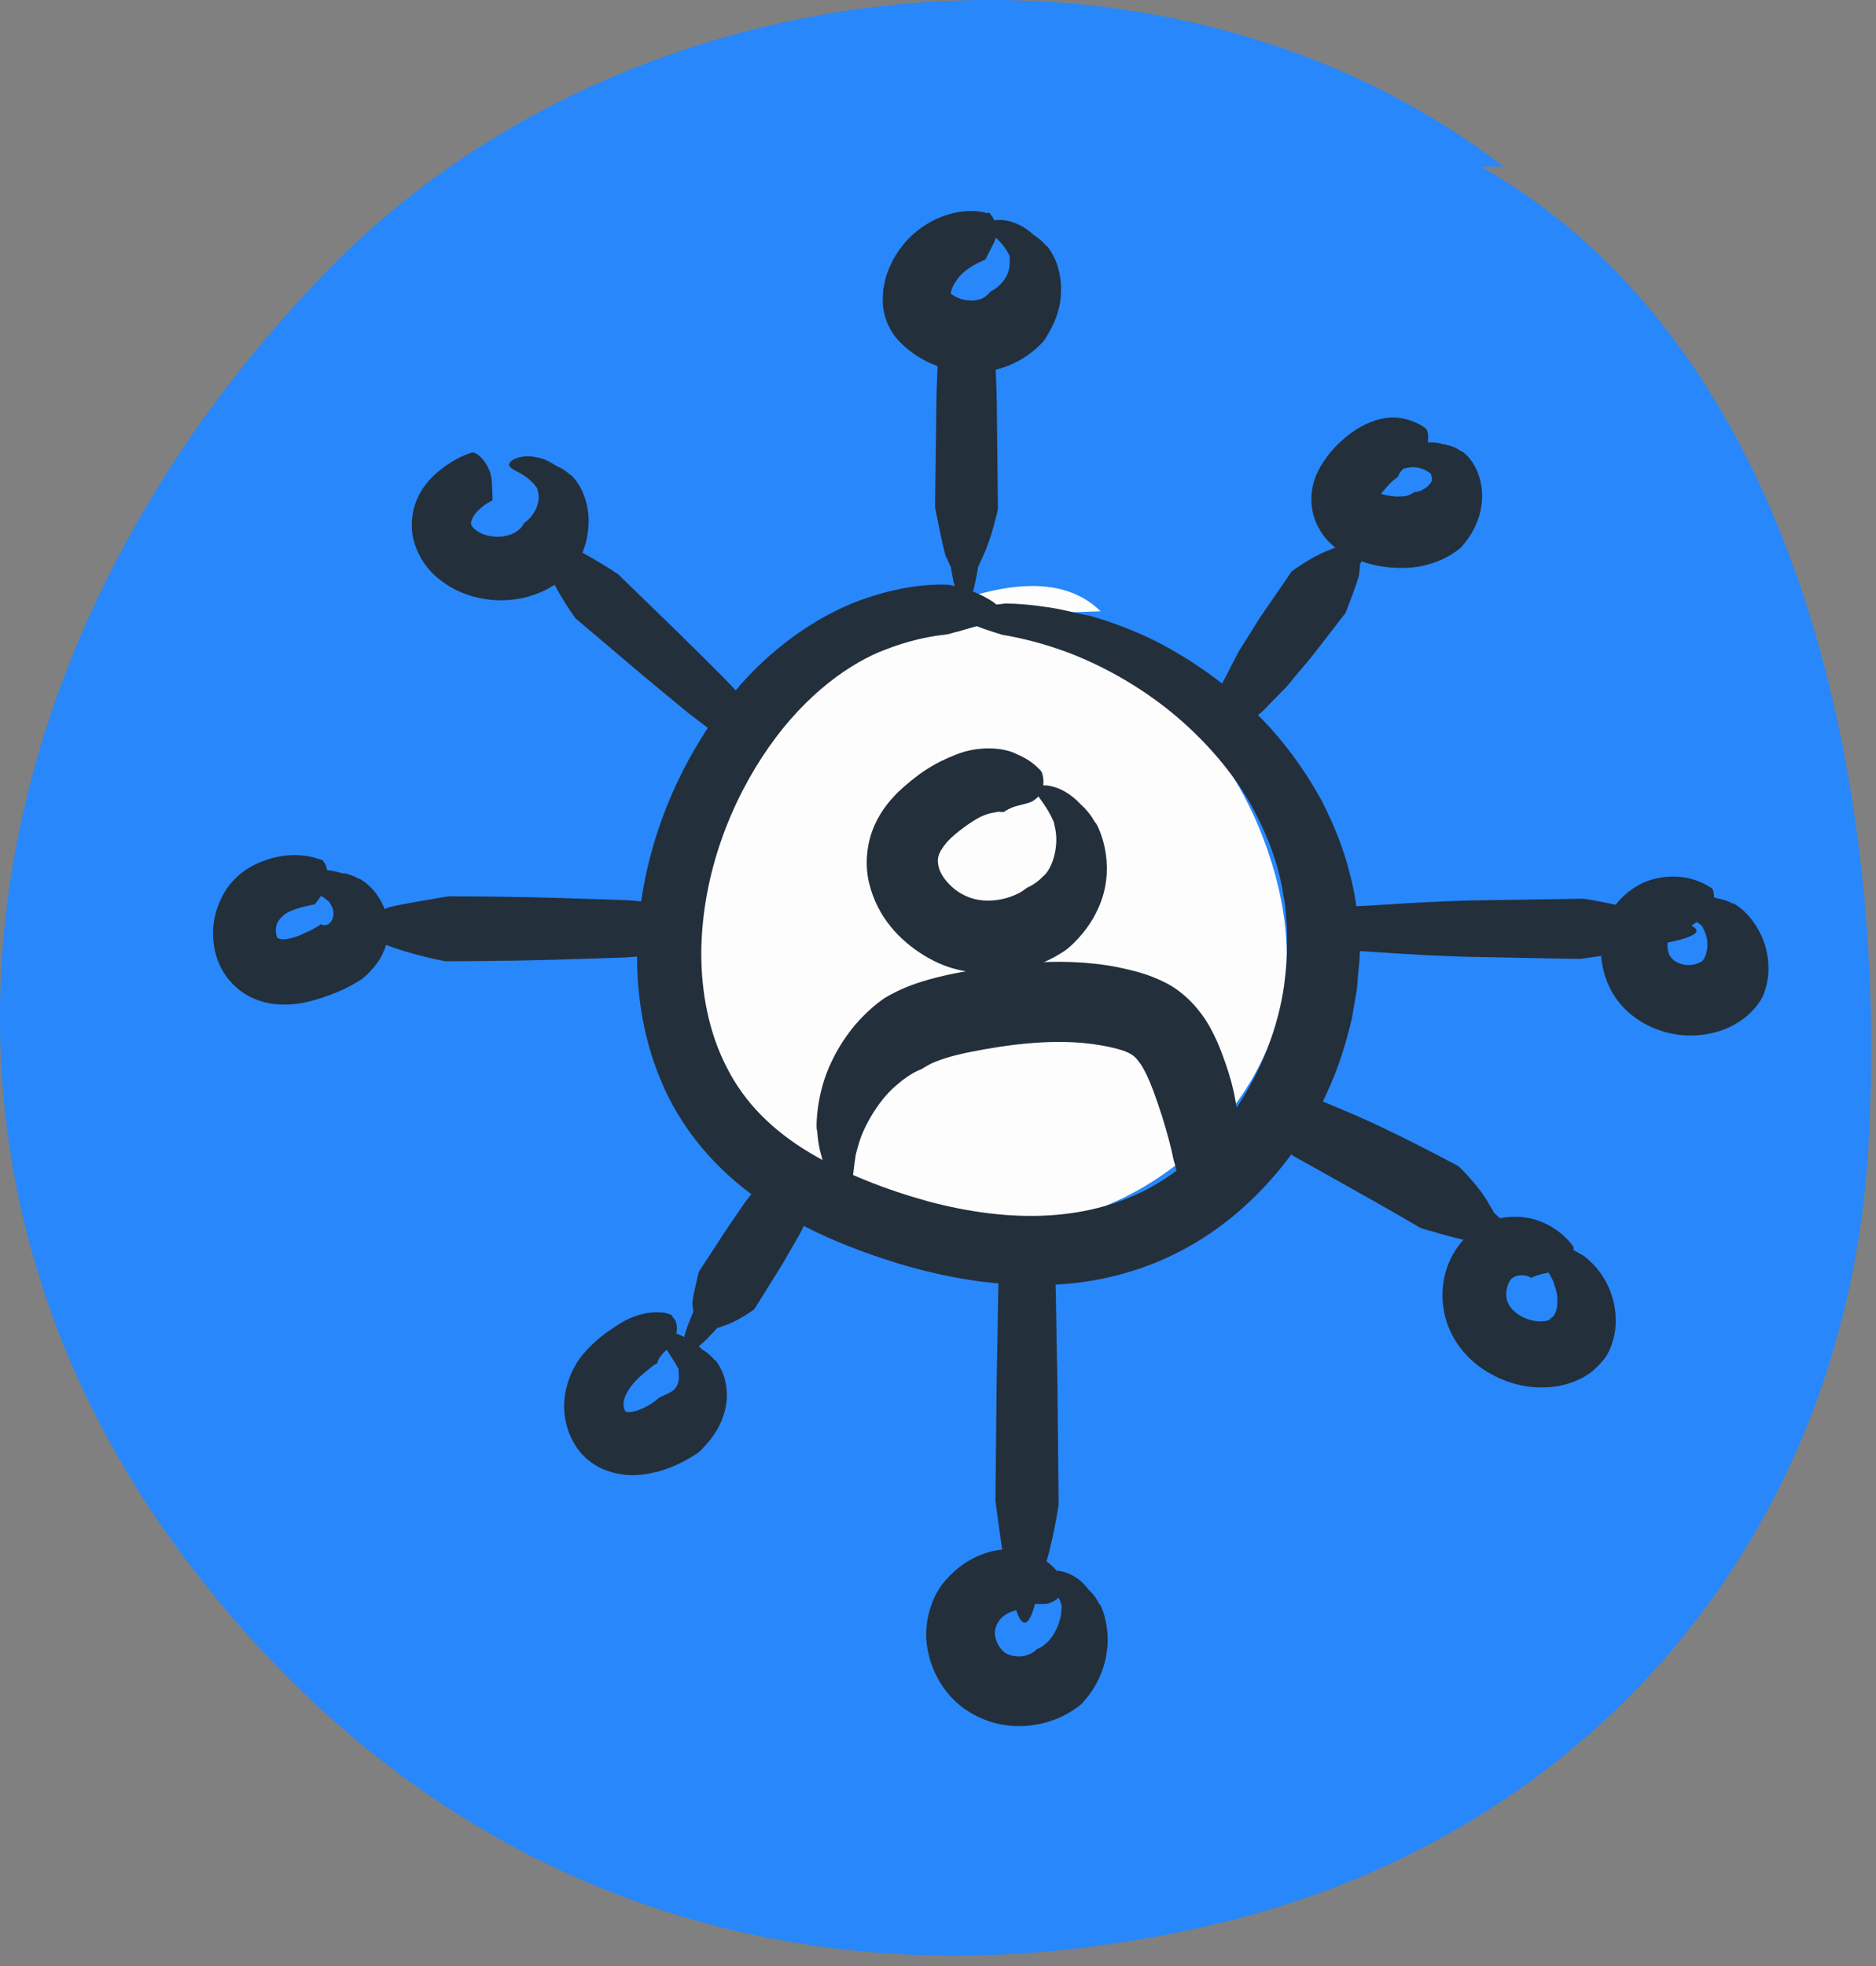 <svg width="63" height="66" viewBox="0 0 63 66" fill="none" xmlns="http://www.w3.org/2000/svg">
  <rect x="0" y="0" width="63" height="66" fill="#808080" stroke="none"/>
  <g clip-path="url(#clip0_456_248)">
    <path d="M50.49 5.59C39.04 -3.19 21.17 -1.32 11.05 9.03C-0.75 21.1 -4.35 38.56 6.44 52.62C14.9 63.64 27.19 67.84 40.91 64.57C53.37 61.6 61.97 51.55 62.74 38.56C63.43 26.92 60.62 11.78 49.72 5.59" fill="#2887FA"/>
    <path d="M31.19 20.73C32.08 20.991 33.03 20.91 33.96 20.991C37.97 21.32 41.23 24.691 42.55 28.491C42.95 29.64 43.21 30.851 43.21 32.071C43.2 36.781 38.86 40.88 34.16 41.181C29.8 41.461 25.4 38.691 23.8 34.62C22.2 30.55 23.56 25.511 27.01 22.82C28.25 21.851 29.7 21.191 31.15 20.561C33.04 19.75 35.49 19.07 36.96 20.52" fill="#FDFDFD"/>
    <path d="M34.95 25.87C34.95 25.87 35 25.93 35.01 26.01C35.09 26.29 35.02 26.65 34.78 26.82C34.56 27.03 34.15 26.98 33.79 27.21C33.77 27.21 33.72 27.25 33.71 27.26C33.71 27.26 33.64 27.26 33.52 27.25C33.37 27.29 33.26 27.27 32.93 27.42C32.65 27.56 32.1 27.94 31.8 28.27C31.49 28.64 31.45 28.84 31.53 29.13C31.61 29.44 31.95 29.83 32.32 30.02C32.68 30.22 33.06 30.26 33.43 30.22C33.79 30.18 34.07 30.06 34.24 29.97C34.41 29.87 34.49 29.8 34.49 29.8C34.49 29.8 34.76 29.7 35.03 29.42C35.3 29.2 35.5 28.62 35.47 28.07C35.46 27.89 35.42 27.74 35.39 27.6C35.06 26.83 34.64 26.6 34.8 26.44C34.9 26.3 35.63 26.29 36.28 26.99C36.46 27.15 36.64 27.36 36.78 27.62C36.76 27.51 37.36 28.52 37.11 29.78C36.99 30.41 36.66 30.97 36.36 31.33C36.06 31.69 35.81 31.88 35.81 31.88C35.81 31.88 35.6 32.04 35.21 32.23C34.82 32.42 34.23 32.63 33.49 32.67C33.12 32.69 32.72 32.67 32.29 32.58C31.84 32.49 31.41 32.31 31.01 32.06C30.22 31.57 29.47 30.8 29.19 29.66C29.05 29.1 29.09 28.45 29.29 27.9C29.49 27.35 29.82 26.93 30.14 26.61C30.81 25.98 31.36 25.62 32.11 25.33C32.82 25.04 33.7 25.07 34.17 25.33C34.68 25.54 34.91 25.84 34.94 25.86L34.95 25.87Z" fill="#232F3B"/>
    <path d="M31.69 19.63C31.83 19.63 31.89 19.63 32.08 19.68C32.74 19.82 33.46 20.19 33.62 20.47C33.62 20.53 33.62 20.6 33.6 20.66C33.59 20.72 33.55 20.78 33.42 20.83C33.19 20.93 32.77 21.02 32.14 21.21C32.09 21.21 31.88 21.29 31.77 21.3C31.7 21.32 30.93 21.35 29.75 21.8C28.57 22.24 27.07 23.29 25.82 25.08C24.57 26.86 23.57 29.32 23.55 31.99C23.55 33.31 23.8 34.67 24.41 35.84C25 37.03 25.98 37.97 27.18 38.69C28.38 39.41 29.79 39.95 31.17 40.33C32.55 40.7 33.94 40.88 35.24 40.8C36.55 40.72 37.73 40.38 38.73 39.81C39.73 39.24 40.56 38.47 41.19 37.65C42.45 36 42.95 34.28 43.12 33.1C43.2 32.51 43.23 32.04 43.22 31.72C43.22 31.4 43.22 31.23 43.22 31.23C43.22 31.23 43.22 31.12 43.2 30.92C43.18 30.72 43.18 30.42 43.1 30.06C43 29.33 42.7 28.3 42.12 27.22C41.55 26.13 40.64 25.02 39.54 24.08C38.44 23.14 37.14 22.39 35.88 21.91C35.05 21.6 34.31 21.42 33.66 21.31C32.71 21.02 32.33 20.86 32.41 20.68C32.48 20.52 33 20.33 33.76 20.26C34.17 20.26 34.61 20.3 35.07 20.37C35.53 20.42 35.99 20.55 36.48 20.65C36.32 20.6 37.17 20.78 38.45 21.35C39.71 21.93 41.36 23 42.69 24.47C43.35 25.21 43.92 26.03 44.38 26.87C44.81 27.71 45.14 28.55 45.32 29.3C45.53 30.05 45.58 30.7 45.63 31.15C45.65 31.6 45.66 31.86 45.66 31.86C45.66 31.86 45.68 32.07 45.63 32.47C45.61 32.67 45.59 32.91 45.57 33.2C45.52 33.48 45.46 33.81 45.4 34.18C45.23 34.9 44.99 35.77 44.55 36.71C44.13 37.65 43.52 38.66 42.67 39.61C41.82 40.57 40.73 41.48 39.38 42.13C38.03 42.79 36.47 43.14 34.89 43.14C33.31 43.16 31.71 42.88 30.18 42.42C28.66 41.95 27.15 41.35 25.72 40.42C24.29 39.51 23.04 38.14 22.32 36.56C21.6 34.99 21.35 33.31 21.4 31.73C21.51 28.55 22.74 25.78 24.24 23.77C25.74 21.72 27.7 20.52 29.18 20.05C30.66 19.56 31.64 19.64 31.72 19.62L31.69 19.63Z" fill="#232F3B"/>
    <path d="M41.59 39.48C41.59 39.48 41.59 39.54 41.53 39.59C41.38 39.78 41.07 39.99 40.78 40.05C40.5 40.12 40.15 40 39.65 39.64C39.63 39.63 39.57 39.56 39.55 39.53C39.55 39.51 39.52 39.28 39.41 38.93C39.34 38.57 39.21 38.07 39.03 37.49C38.85 36.95 38.6 36.16 38.31 35.73C38.15 35.5 38.07 35.43 37.89 35.34C37.71 35.25 37.33 35.15 36.96 35.09C35.48 34.83 33.81 35.07 32.56 35.32C31.96 35.44 31.55 35.58 31.3 35.69C31.06 35.81 30.95 35.89 30.95 35.89C30.95 35.89 30.58 36.01 30.13 36.41C29.66 36.79 29.19 37.47 28.92 38.15C28.84 38.37 28.79 38.57 28.74 38.75C28.6 39.66 28.63 40.09 28.41 40.09C28.23 40.09 27.78 39.65 27.59 38.82C27.51 38.56 27.46 38.26 27.44 37.94C27.41 38.06 27.35 36.78 27.95 35.59C28.23 35 28.64 34.45 29.02 34.08C29.39 33.71 29.7 33.51 29.7 33.51C29.7 33.51 29.96 33.34 30.41 33.15C30.86 32.96 31.51 32.78 32.2 32.65C32.88 32.52 33.69 32.38 34.6 32.32C35.51 32.26 36.52 32.27 37.54 32.47C38.04 32.58 38.57 32.69 39.18 33.01C39.81 33.34 40.3 33.91 40.58 34.39C40.87 34.89 41.03 35.34 41.17 35.74C41.31 36.15 41.42 36.54 41.48 36.91C41.63 37.65 41.65 38.29 41.65 38.73C41.61 39.18 41.59 39.45 41.59 39.47V39.48Z" fill="#232F3B"/>
    <path d="M31.63 11.09C31.63 11.09 31.65 11.07 31.69 11.05C31.96 10.91 32.48 10.71 33.2 11.05C33.21 11.05 33.27 11.09 33.29 11.1C33.31 11.11 33.34 11.21 33.36 11.38C33.38 11.55 33.4 11.79 33.42 12.07C33.45 12.64 33.48 13.38 33.48 14.13C33.5 15.62 33.51 17.1 33.51 17.1C33.51 17.1 33.31 18.06 32.98 18.74L32.89 18.94L32.85 19.02L32.81 19.25C32.75 19.56 32.7 19.79 32.64 19.96C32.52 20.3 32.41 20.39 32.32 20.3C32.2 20.2 32.11 19.92 32.02 19.52C32 19.41 31.98 19.3 31.96 19.2L31.93 19.03L31.9 18.97C31.86 18.89 31.83 18.81 31.79 18.72C31.74 18.79 31.4 17.02 31.4 17.02C31.4 17.02 31.42 15.56 31.44 14.09C31.44 13.36 31.47 12.62 31.5 12.06C31.53 11.78 31.54 11.55 31.56 11.38C31.58 11.21 31.61 11.11 31.63 11.1V11.09Z" fill="#232F3B"/>
    <path d="M33.61 42.24C33.61 42.24 33.61 42.21 33.67 42.18C34.06 41.99 34.42 41.71 35.27 42.17C35.27 42.17 35.34 42.22 35.36 42.24C35.39 42.27 35.45 42.8 35.46 43.58C35.47 44.36 35.49 45.39 35.51 46.42C35.53 48.47 35.55 50.51 35.55 50.51C35.55 50.51 35.36 51.84 35.03 52.77C35 52.86 34.97 52.95 34.94 53.04L34.9 53.16L34.86 53.39C34.8 53.7 34.74 53.93 34.68 54.1C34.56 54.44 34.44 54.53 34.33 54.44C34.21 54.34 34.11 54.06 34.03 53.66C34.01 53.55 33.99 53.44 33.97 53.34L33.94 53.17L33.91 53.09C33.87 52.98 33.84 52.86 33.8 52.74C33.75 52.84 33.43 50.39 33.43 50.39C33.43 50.39 33.45 48.38 33.47 46.35C33.49 45.34 33.51 44.32 33.52 43.55C33.53 42.78 33.59 42.26 33.62 42.23L33.61 42.24Z" fill="#232F3B"/>
    <path d="M45.39 31.92C45.39 31.92 45.36 31.92 45.34 31.88C45.16 31.67 44.9 31.13 45.33 30.49C45.33 30.48 45.38 30.44 45.39 30.43C45.42 30.43 45.92 30.41 46.65 30.36C47.38 30.31 48.35 30.26 49.32 30.23C51.25 30.2 53.17 30.17 53.17 30.17C53.17 30.17 54.42 30.35 55.3 30.67C55.39 30.7 55.47 30.72 55.55 30.75L55.66 30.79L55.89 30.83C56.2 30.88 56.43 30.94 56.6 31C56.94 31.11 57.03 31.22 56.94 31.32C56.84 31.42 56.56 31.52 56.16 31.61C56.05 31.63 55.94 31.65 55.84 31.67L55.67 31.7L55.6 31.73C55.5 31.77 55.39 31.8 55.27 31.83C55.37 31.88 53.06 32.19 53.06 32.19C53.06 32.19 51.17 32.16 49.27 32.12C48.32 32.09 47.36 32.04 46.64 31.99C45.92 31.94 45.42 31.91 45.4 31.92H45.39Z" fill="#232F3B"/>
    <path d="M57.48 29.81C57.48 29.81 57.52 29.84 57.53 29.9C57.59 30.09 57.56 30.37 57.4 30.58C57.27 30.82 56.93 30.93 56.66 31.21C56.65 31.21 56.61 31.25 56.6 31.26C56.6 31.26 56.56 31.25 56.48 31.25C56.4 31.25 56.27 31.27 56.15 31.34C56.02 31.42 56.03 31.51 56 31.63C55.99 31.76 56 31.97 56.08 32.09C56.14 32.19 56.27 32.31 56.46 32.36C56.64 32.42 56.83 32.4 56.96 32.36C57.03 32.34 57.07 32.31 57.08 32.3V32.29L57.13 32.34C57.13 32.34 57.09 32.31 57.07 32.3C57.07 32.3 57.14 32.34 57.24 32.16C57.33 31.97 57.39 31.68 57.28 31.35C57.25 31.29 57.23 31.23 57.2 31.17L57.16 31.09C57.16 31.09 57.07 31.01 57.02 30.98C56.83 30.84 56.65 30.78 56.5 30.75C56.19 30.69 56.03 30.72 56.06 30.55C56.08 30.41 56.38 30.05 56.97 30.04C57.11 30.04 57.26 30.04 57.41 30.08C57.48 30.1 57.57 30.12 57.64 30.15L57.74 30.17C57.88 30.2 58.03 30.25 58.18 30.33C58.16 30.3 58.33 30.37 58.56 30.58C58.79 30.79 59.05 31.14 59.21 31.55C59.37 31.95 59.42 32.43 59.37 32.81C59.32 33.2 59.19 33.46 59.19 33.46C59.19 33.46 59.1 33.68 58.8 33.98C58.51 34.28 58.02 34.57 57.49 34.68C56.94 34.81 56.28 34.8 55.63 34.55C54.99 34.31 54.32 33.8 54 33.03C53.69 32.3 53.68 31.49 54.01 30.8C54.31 30.09 55.03 29.62 55.58 29.5C56.15 29.36 56.64 29.44 56.97 29.56C57.3 29.68 57.48 29.82 57.5 29.83L57.48 29.81Z" fill="#232F3B"/>
    <path d="M22.24 30.37C22.24 30.37 22.27 30.37 22.29 30.42C22.46 30.71 22.7 31.18 22.3 31.9C22.3 31.91 22.26 31.97 22.24 31.98C22.22 31.98 21.75 32.09 21.06 32.14C20.37 32.16 19.47 32.19 18.56 32.22C16.75 32.27 14.96 32.27 14.96 32.27C14.96 32.27 13.79 32.05 12.97 31.72L12.73 31.63L12.63 31.59L12.4 31.55C12.09 31.49 11.86 31.43 11.69 31.37C11.35 31.24 11.26 31.14 11.35 31.04C11.45 30.93 11.73 30.81 12.13 30.73C12.24 30.71 12.35 30.69 12.45 30.66L12.62 30.63L12.69 30.6C12.79 30.56 12.89 30.52 13 30.49C12.91 30.44 15.06 30.09 15.06 30.09C15.06 30.09 16.83 30.09 18.61 30.14C19.5 30.17 20.4 30.2 21.07 30.22C21.75 30.27 22.21 30.37 22.23 30.38L22.24 30.37Z" fill="#232F3B"/>
    <path d="M10.79 28.85C10.79 28.85 10.82 28.85 10.85 28.9C11.07 29.18 11.09 29.73 10.61 30.31C10.61 30.32 10.57 30.36 10.55 30.37C10.55 30.36 10.44 30.38 10.28 30.42C10.13 30.45 9.92 30.51 9.72 30.6C9.53 30.68 9.37 30.87 9.32 30.97C9.25 31.09 9.25 31.34 9.3 31.44C9.32 31.5 9.34 31.5 9.34 31.5C9.35 31.5 9.38 31.52 9.45 31.53C9.58 31.55 9.88 31.49 10.13 31.37C10.39 31.26 10.63 31.13 10.73 31.06C10.77 31.03 10.79 31.02 10.79 31.02C10.79 31.02 10.83 31.08 10.97 31.05C11.1 31.02 11.25 30.81 11.18 30.52C11.16 30.46 11.13 30.41 11.1 30.35L11.05 30.27C11.05 30.27 10.95 30.19 10.9 30.15C10.68 30 10.47 29.9 10.31 29.8C10 29.61 9.92 29.49 10.03 29.4C10.15 29.29 10.43 29.2 10.9 29.21C11.02 29.21 11.15 29.23 11.28 29.26C11.35 29.28 11.42 29.29 11.5 29.32H11.6C11.74 29.36 11.9 29.41 12.05 29.5C12.03 29.47 12.22 29.56 12.46 29.8C12.7 30.04 12.97 30.47 13.03 30.97C13.1 31.47 12.91 31.99 12.68 32.31C12.44 32.64 12.21 32.82 12.21 32.82C12.21 32.82 12.17 32.86 12.07 32.92C11.99 32.97 11.9 33.02 11.78 33.09C11.53 33.22 11.25 33.35 10.83 33.49C10.41 33.62 9.86 33.8 9.09 33.69C8.7 33.62 8.3 33.47 7.95 33.16C7.6 32.86 7.36 32.45 7.25 32.05C7.03 31.25 7.2 30.47 7.61 29.84C8.06 29.19 8.67 28.94 9.16 28.8C10.16 28.55 10.76 28.88 10.79 28.86V28.85Z" fill="#232F3B"/>
    <path d="M42.11 24.14C42.11 24.14 42.1 24.15 42.06 24.14C41.82 24.1 41.31 23.91 40.95 23.3C40.95 23.29 40.92 23.24 40.92 23.23C40.92 23.23 40.97 23.16 41.01 23.02C41.06 22.89 41.16 22.73 41.26 22.53C41.36 22.33 41.48 22.1 41.61 21.85C41.76 21.62 41.91 21.37 42.07 21.12C42.37 20.62 42.72 20.15 42.96 19.79C43.21 19.43 43.37 19.19 43.37 19.19C43.37 19.19 44 18.71 44.6 18.48L44.77 18.41L44.85 18.38L45.02 18.22C45.25 18.01 45.44 17.85 45.59 17.75C45.89 17.54 46.04 17.54 46.08 17.68C46.12 17.82 46.04 18.11 45.88 18.49C45.83 18.59 45.79 18.69 45.75 18.79L45.67 18.95V19C45.67 19.07 45.66 19.15 45.64 19.23C45.72 19.21 45.19 20.57 45.19 20.57C45.19 20.57 45.01 20.8 44.75 21.14C44.48 21.48 44.14 21.95 43.76 22.39C43.57 22.61 43.38 22.84 43.21 23.05C43.02 23.25 42.83 23.43 42.68 23.59C42.52 23.75 42.4 23.89 42.29 23.97C42.18 24.05 42.12 24.11 42.12 24.12L42.11 24.14Z" fill="#232F3B"/>
    <path d="M47.89 14.4C47.89 14.4 47.93 14.43 47.94 14.5C47.99 14.71 47.96 14.99 47.77 15.2C47.63 15.44 47.24 15.55 47.02 15.86C47.02 15.87 46.98 15.91 46.98 15.92C46.98 15.92 46.96 15.99 46.94 16C46.92 16.04 46.92 16.03 46.89 16.05C46.83 16.09 46.7 16.19 46.56 16.36C46.48 16.45 46.42 16.52 46.38 16.58C46.5 16.62 46.73 16.66 46.88 16.67C47.05 16.67 47.19 16.67 47.29 16.63C47.34 16.61 47.38 16.59 47.42 16.57C47.46 16.55 47.45 16.55 47.48 16.52C47.48 16.52 47.57 16.53 47.71 16.47C47.78 16.44 47.85 16.4 47.92 16.35C47.98 16.28 48.06 16.22 48.09 16.12C48.09 16.08 48.09 16.03 48.07 15.98C48.07 15.96 48.06 15.93 48.05 15.91C48.03 15.88 47.97 15.84 47.93 15.82C47.75 15.71 47.57 15.68 47.43 15.68C47.14 15.7 47 15.82 46.96 15.66C46.88 15.51 47.11 15 47.73 14.88C47.88 14.85 48.04 14.84 48.22 14.86C48.31 14.87 48.4 14.89 48.48 14.92C48.52 14.92 48.55 14.92 48.59 14.94C48.74 14.97 48.91 15.03 49.07 15.15C49.05 15.12 49.24 15.21 49.46 15.54C49.65 15.82 49.8 16.3 49.77 16.76C49.75 17.22 49.58 17.64 49.4 17.93C49.22 18.22 49.05 18.39 49.05 18.39C48.64 18.73 48.22 18.89 47.8 18.99C47.38 19.08 46.97 19.08 46.6 19.04C46.41 19.02 46.23 18.99 46.05 18.94C45.87 18.89 45.7 18.85 45.49 18.75C44.99 18.55 44.55 18.21 44.3 17.75C44.01 17.25 43.96 16.62 44.16 16.06C44.26 15.78 44.42 15.52 44.61 15.27C44.76 15.08 44.9 14.93 45.04 14.81C45.32 14.56 45.69 14.27 46.2 14.11C46.46 14.03 46.77 13.98 47.05 14.04C47.33 14.08 47.63 14.2 47.88 14.38L47.89 14.4Z" fill="#232F3B"/>
    <path d="M25.7 39.76C25.7 39.76 25.7 39.74 25.77 39.77C26.13 39.89 26.47 39.97 27.01 40.55C27.03 40.56 27.08 40.62 27.07 40.63C27.07 40.63 27.07 40.65 27.06 40.68C27.07 40.72 27.09 40.79 27.07 40.84C27.04 40.95 27.02 41.11 26.94 41.26C26.79 41.58 26.53 41.97 26.31 42.38C25.82 43.17 25.33 43.95 25.33 43.95C25.33 43.95 24.82 44.34 24.3 44.51L24.16 44.56L24.09 44.58L23.93 44.75C23.72 44.98 23.54 45.14 23.4 45.25C23.11 45.47 22.97 45.49 22.94 45.35C22.89 45.2 22.95 44.91 23.09 44.52C23.13 44.42 23.17 44.31 23.21 44.21L23.28 44.05V44C23.27 43.94 23.26 43.87 23.26 43.81C23.19 43.82 23.47 42.69 23.47 42.69C23.47 42.69 23.97 41.93 24.47 41.16C24.74 40.79 24.97 40.4 25.2 40.13C25.3 39.99 25.44 39.9 25.53 39.83C25.56 39.79 25.63 39.78 25.67 39.78C25.7 39.76 25.71 39.75 25.71 39.75L25.7 39.76Z" fill="#232F3B"/>
    <path d="M22.56 44.19C22.56 44.19 22.61 44.22 22.64 44.27C22.77 44.43 22.76 44.76 22.62 45C22.51 45.28 22.25 45.35 22.1 45.67C22.1 45.68 22.08 45.72 22.08 45.73C22.07 45.73 22.09 45.73 22.09 45.75C22.06 45.77 22.02 45.79 21.97 45.82C21.94 45.84 21.91 45.86 21.89 45.88C21.84 45.92 21.78 45.97 21.73 46.01C21.49 46.2 21.25 46.43 21.11 46.66C20.96 46.9 20.92 47.06 20.95 47.24C21 47.43 21.02 47.39 21.05 47.4C21.09 47.42 21.31 47.4 21.51 47.31C21.93 47.14 22.14 46.91 22.13 46.92C22.13 46.92 22.3 46.85 22.45 46.77C22.58 46.71 22.77 46.61 22.8 46.26C22.8 46.19 22.8 46.13 22.79 46.06V45.96C22.79 45.96 22.71 45.84 22.69 45.78C22.56 45.58 22.44 45.39 22.32 45.2C22.13 44.89 22.12 44.74 22.27 44.71C22.42 44.67 22.72 44.73 23.12 44.96C23.22 45.02 23.32 45.09 23.43 45.17C23.48 45.21 23.54 45.26 23.59 45.31L23.67 45.36C23.78 45.43 23.89 45.53 24 45.66C24 45.63 24.12 45.75 24.25 46.04C24.38 46.33 24.47 46.81 24.36 47.28C24.26 47.76 24.01 48.14 23.82 48.37C23.62 48.61 23.48 48.74 23.48 48.74C23.48 48.74 23.35 48.84 23.12 48.97C22.89 49.1 22.56 49.27 22.1 49.4C21.65 49.51 21 49.64 20.23 49.31C19.86 49.15 19.5 48.84 19.29 48.47C19.07 48.11 18.97 47.71 18.95 47.35C18.9 46.62 19.22 45.87 19.6 45.44C19.98 44.99 20.39 44.71 20.71 44.5C20.85 44.41 21.08 44.27 21.29 44.2C21.5 44.12 21.69 44.08 21.89 44.06C22.07 44.05 22.29 44.05 22.39 44.09C22.5 44.12 22.56 44.15 22.58 44.16L22.56 44.19Z" fill="#232F3B"/>
    <path d="M42.98 38.51C42.98 38.51 42.96 38.5 42.97 38.45C42.99 38.11 43.07 37.47 43.71 36.83C43.72 36.82 43.77 36.78 43.79 36.77C43.81 36.77 44.17 36.86 44.67 37.08C45.17 37.29 45.82 37.56 46.46 37.87C47.74 38.48 48.98 39.15 48.98 39.15C48.98 39.15 49.67 39.8 50.02 40.45L50.13 40.63L50.17 40.71L50.34 40.87C50.57 41.09 50.74 41.26 50.85 41.41C51.07 41.71 51.08 41.86 50.94 41.91C50.79 41.97 50.49 41.92 50.1 41.8C49.99 41.77 49.89 41.73 49.79 41.7L49.62 41.64H49.56C49.47 41.64 49.39 41.64 49.3 41.63C49.33 41.71 47.72 41.23 47.72 41.23C47.72 41.23 46.56 40.55 45.37 39.89C44.78 39.56 44.18 39.22 43.73 38.97C43.27 38.73 42.99 38.51 42.97 38.5L42.98 38.51Z" fill="#232F3B"/>
    <path d="M52.82 41.82C52.82 41.82 52.85 41.86 52.84 41.93C52.84 42.15 52.71 42.43 52.46 42.56C52.23 42.74 51.84 42.7 51.48 42.87C51.47 42.87 51.42 42.9 51.41 42.9C51.41 42.9 51.39 42.87 51.31 42.84C51.23 42.82 51.08 42.79 50.94 42.83C50.87 42.85 50.82 42.88 50.79 42.9C50.74 42.94 50.7 43 50.66 43.08C50.58 43.25 50.55 43.54 50.63 43.71C50.7 43.91 50.91 44.11 51.17 44.23C51.42 44.35 51.71 44.38 51.88 44.35C52.06 44.32 52.08 44.26 52.08 44.26V44.24C52.07 44.24 52.16 44.26 52.25 44.03C52.29 43.92 52.31 43.76 52.3 43.59C52.3 43.43 52.23 43.21 52.16 43.01C52.12 42.93 52.08 42.85 52.04 42.78L51.98 42.68C51.98 42.68 51.88 42.57 51.84 42.52C51.64 42.31 51.48 42.13 51.36 41.99C51.13 41.71 51.1 41.57 51.24 41.52C51.38 41.47 51.68 41.51 52.09 41.64C52.19 41.68 52.3 41.72 52.42 41.78L52.6 41.87L52.69 41.9C52.82 41.95 52.95 42.02 53.09 42.11C53.07 42.08 53.23 42.17 53.44 42.38C53.65 42.57 53.95 42.97 54.1 43.41C54.26 43.85 54.3 44.36 54.22 44.78C54.14 45.2 53.97 45.48 53.97 45.48C53.97 45.48 53.84 45.71 53.5 46.01C53.16 46.3 52.58 46.54 51.98 46.57C51.38 46.61 50.71 46.48 50.08 46.13C49.45 45.79 48.85 45.2 48.58 44.37C48.32 43.54 48.43 42.68 48.87 41.98C49.09 41.64 49.39 41.34 49.74 41.14C50.11 40.93 50.49 40.85 50.82 40.85C51.49 40.83 52 41.09 52.32 41.33C52.65 41.57 52.79 41.8 52.81 41.81L52.82 41.82Z" fill="#232F3B"/>
    <path d="M24.95 23.42C24.95 23.42 24.97 23.43 24.95 23.47C24.9 23.72 24.66 24.26 23.96 24.52C23.95 24.52 23.9 24.54 23.88 24.53C23.88 24.51 23.56 24.28 23.12 23.94C22.69 23.58 22.12 23.12 21.56 22.65C20.44 21.7 19.33 20.76 19.33 20.76C19.33 20.76 18.75 19.98 18.47 19.29L18.38 19.1L18.35 19.01L18.21 18.83C18.02 18.58 17.88 18.38 17.79 18.23C17.61 17.91 17.62 17.77 17.76 17.75C17.9 17.73 18.17 17.85 18.53 18.05C18.63 18.11 18.72 18.16 18.81 18.22L18.96 18.31L19.02 18.33C19.1 18.35 19.19 18.38 19.27 18.42C19.26 18.38 19.63 18.59 20.01 18.81C20.39 19.03 20.76 19.28 20.76 19.28C20.76 19.28 21.8 20.29 22.85 21.31C23.37 21.82 23.89 22.34 24.28 22.73C24.67 23.13 24.92 23.41 24.94 23.42H24.95Z" fill="#232F3B"/>
    <path d="M15.88 15.19C15.88 15.19 15.91 15.19 15.96 15.21C16.11 15.29 16.29 15.47 16.4 15.72C16.54 15.97 16.52 16.32 16.54 16.72C16.54 16.74 16.54 16.79 16.53 16.8C16.53 16.8 16.19 16.95 15.95 17.26C15.84 17.41 15.81 17.54 15.82 17.59C15.83 17.64 15.87 17.73 16.06 17.85C16.23 17.96 16.48 18.02 16.72 18.02C16.95 18.02 17.16 17.95 17.29 17.88C17.55 17.73 17.59 17.56 17.6 17.56C17.6 17.56 17.71 17.49 17.84 17.34C17.96 17.18 18.1 16.96 18.09 16.65C18.09 16.59 18.07 16.53 18.06 16.47L18.04 16.39C18.04 16.39 17.97 16.29 17.93 16.25C17.77 16.07 17.6 15.96 17.46 15.88C17.18 15.73 17.04 15.67 17.12 15.53C17.2 15.41 17.57 15.23 18.1 15.37C18.23 15.4 18.37 15.45 18.5 15.53C18.57 15.57 18.64 15.61 18.7 15.65L18.79 15.69C18.91 15.75 19.03 15.83 19.15 15.94C19.15 15.91 19.27 16.02 19.43 16.26C19.59 16.51 19.73 16.9 19.76 17.3C19.79 17.7 19.72 18.11 19.62 18.39C19.52 18.68 19.42 18.86 19.42 18.86C19.42 18.86 19.33 19 19.12 19.22C18.91 19.44 18.56 19.72 18.11 19.9C17.66 20.09 17.1 20.19 16.53 20.14C15.96 20.09 15.34 19.9 14.81 19.49C14.29 19.12 13.81 18.38 13.83 17.61C13.83 16.83 14.24 16.27 14.58 15.95C15.28 15.32 15.85 15.2 15.88 15.18V15.19Z" fill="#232F3B"/>
    <path d="M35.77 53.08C35.77 53.08 35.79 53.14 35.77 53.21C35.72 53.46 35.54 53.71 35.3 53.79C35.08 53.92 34.72 53.77 34.38 53.91C34.37 53.91 34.33 53.94 34.32 53.94C34.32 53.93 34.32 53.97 34.27 53.99C34.2 53.99 34.14 54.06 33.98 54.1C33.84 54.15 33.64 54.26 33.53 54.44C33.43 54.61 33.38 54.74 33.43 54.98C33.48 55.21 33.64 55.42 33.78 55.5C33.93 55.59 34.15 55.62 34.33 55.6C34.71 55.54 34.82 55.35 34.82 55.36C34.82 55.36 34.96 55.33 35.16 55.14C35.36 54.96 35.56 54.6 35.63 54.22C35.63 54.14 35.65 54.07 35.65 54V53.9C35.65 53.9 35.62 53.79 35.6 53.74C35.51 53.53 35.39 53.39 35.29 53.3C35.07 53.13 34.87 53.12 34.94 52.96C34.98 52.89 35.09 52.78 35.31 52.74C35.52 52.7 35.79 52.76 36.04 52.9C36.16 52.97 36.29 53.06 36.4 53.18C36.46 53.24 36.51 53.3 36.56 53.37L36.64 53.45C36.75 53.56 36.85 53.71 36.93 53.87C36.93 53.78 37.32 54.59 37.16 55.5C37.1 55.95 36.91 56.39 36.71 56.7C36.51 57.01 36.32 57.2 36.32 57.2C36.32 57.2 36.16 57.35 35.84 57.53C35.52 57.71 35.04 57.9 34.43 57.94C33.83 57.98 33.09 57.85 32.41 57.38C31.74 56.91 31.29 56.17 31.15 55.36C30.99 54.56 31.25 53.57 31.8 53C32.33 52.41 33.01 52.08 33.66 52.02C34.3 51.94 34.93 52.22 35.24 52.49C35.6 52.77 35.69 53.12 35.74 53.1L35.77 53.08Z" fill="#232F3B"/>
    <path d="M33.19 7.13C33.19 7.13 33.23 7.14 33.26 7.19C33.38 7.33 33.48 7.56 33.46 7.8C33.48 8.05 33.29 8.29 33.13 8.64C33.13 8.65 33.1 8.71 33.08 8.72C32.69 8.88 32.34 9.09 32.13 9.4C32.02 9.55 31.95 9.7 31.93 9.84C31.93 9.9 31.93 9.87 31.93 9.86C31.93 9.86 31.9 9.84 31.97 9.89C32.03 9.93 32.1 9.97 32.17 10C32.31 10.06 32.47 10.09 32.62 10.09C32.93 10.09 33.11 9.98 33.27 9.78C33.27 9.78 33.4 9.73 33.56 9.58C33.72 9.43 33.89 9.21 33.91 8.85V8.65L33.89 8.56C33.87 8.51 33.83 8.45 33.8 8.4C33.67 8.19 33.52 8.05 33.4 7.94C33.15 7.73 33.04 7.62 33.15 7.5C33.26 7.39 33.65 7.3 34.14 7.51C34.26 7.56 34.39 7.63 34.51 7.72C34.57 7.76 34.63 7.81 34.69 7.87L34.78 7.93C34.9 8.01 35.02 8.12 35.13 8.25C35.13 8.21 35.25 8.35 35.39 8.62C35.53 8.89 35.65 9.34 35.63 9.79C35.63 10.24 35.48 10.67 35.33 10.97C35.18 11.27 35.04 11.46 35.04 11.46C34.72 11.81 34.31 12.1 33.85 12.28C33.39 12.46 32.91 12.52 32.46 12.49C32 12.46 31.56 12.34 31.15 12.15C30.95 12.05 30.75 11.93 30.57 11.79C30.39 11.65 30.12 11.41 29.97 11.17C29.79 10.89 29.68 10.57 29.65 10.24C29.64 10.07 29.65 9.91 29.66 9.74C29.69 9.57 29.73 9.37 29.76 9.27C29.92 8.76 30.2 8.33 30.54 7.98C30.89 7.64 31.3 7.38 31.75 7.23C31.98 7.16 32.21 7.1 32.45 7.09C32.69 7.07 32.93 7.09 33.16 7.16L33.19 7.13Z" fill="#232F3B"/>
  </g>
  <defs>
    <clipPath id="clip0_456_248">
      <rect width="62.84" height="65.65" fill="white"/>
    </clipPath>
  </defs>
</svg>
